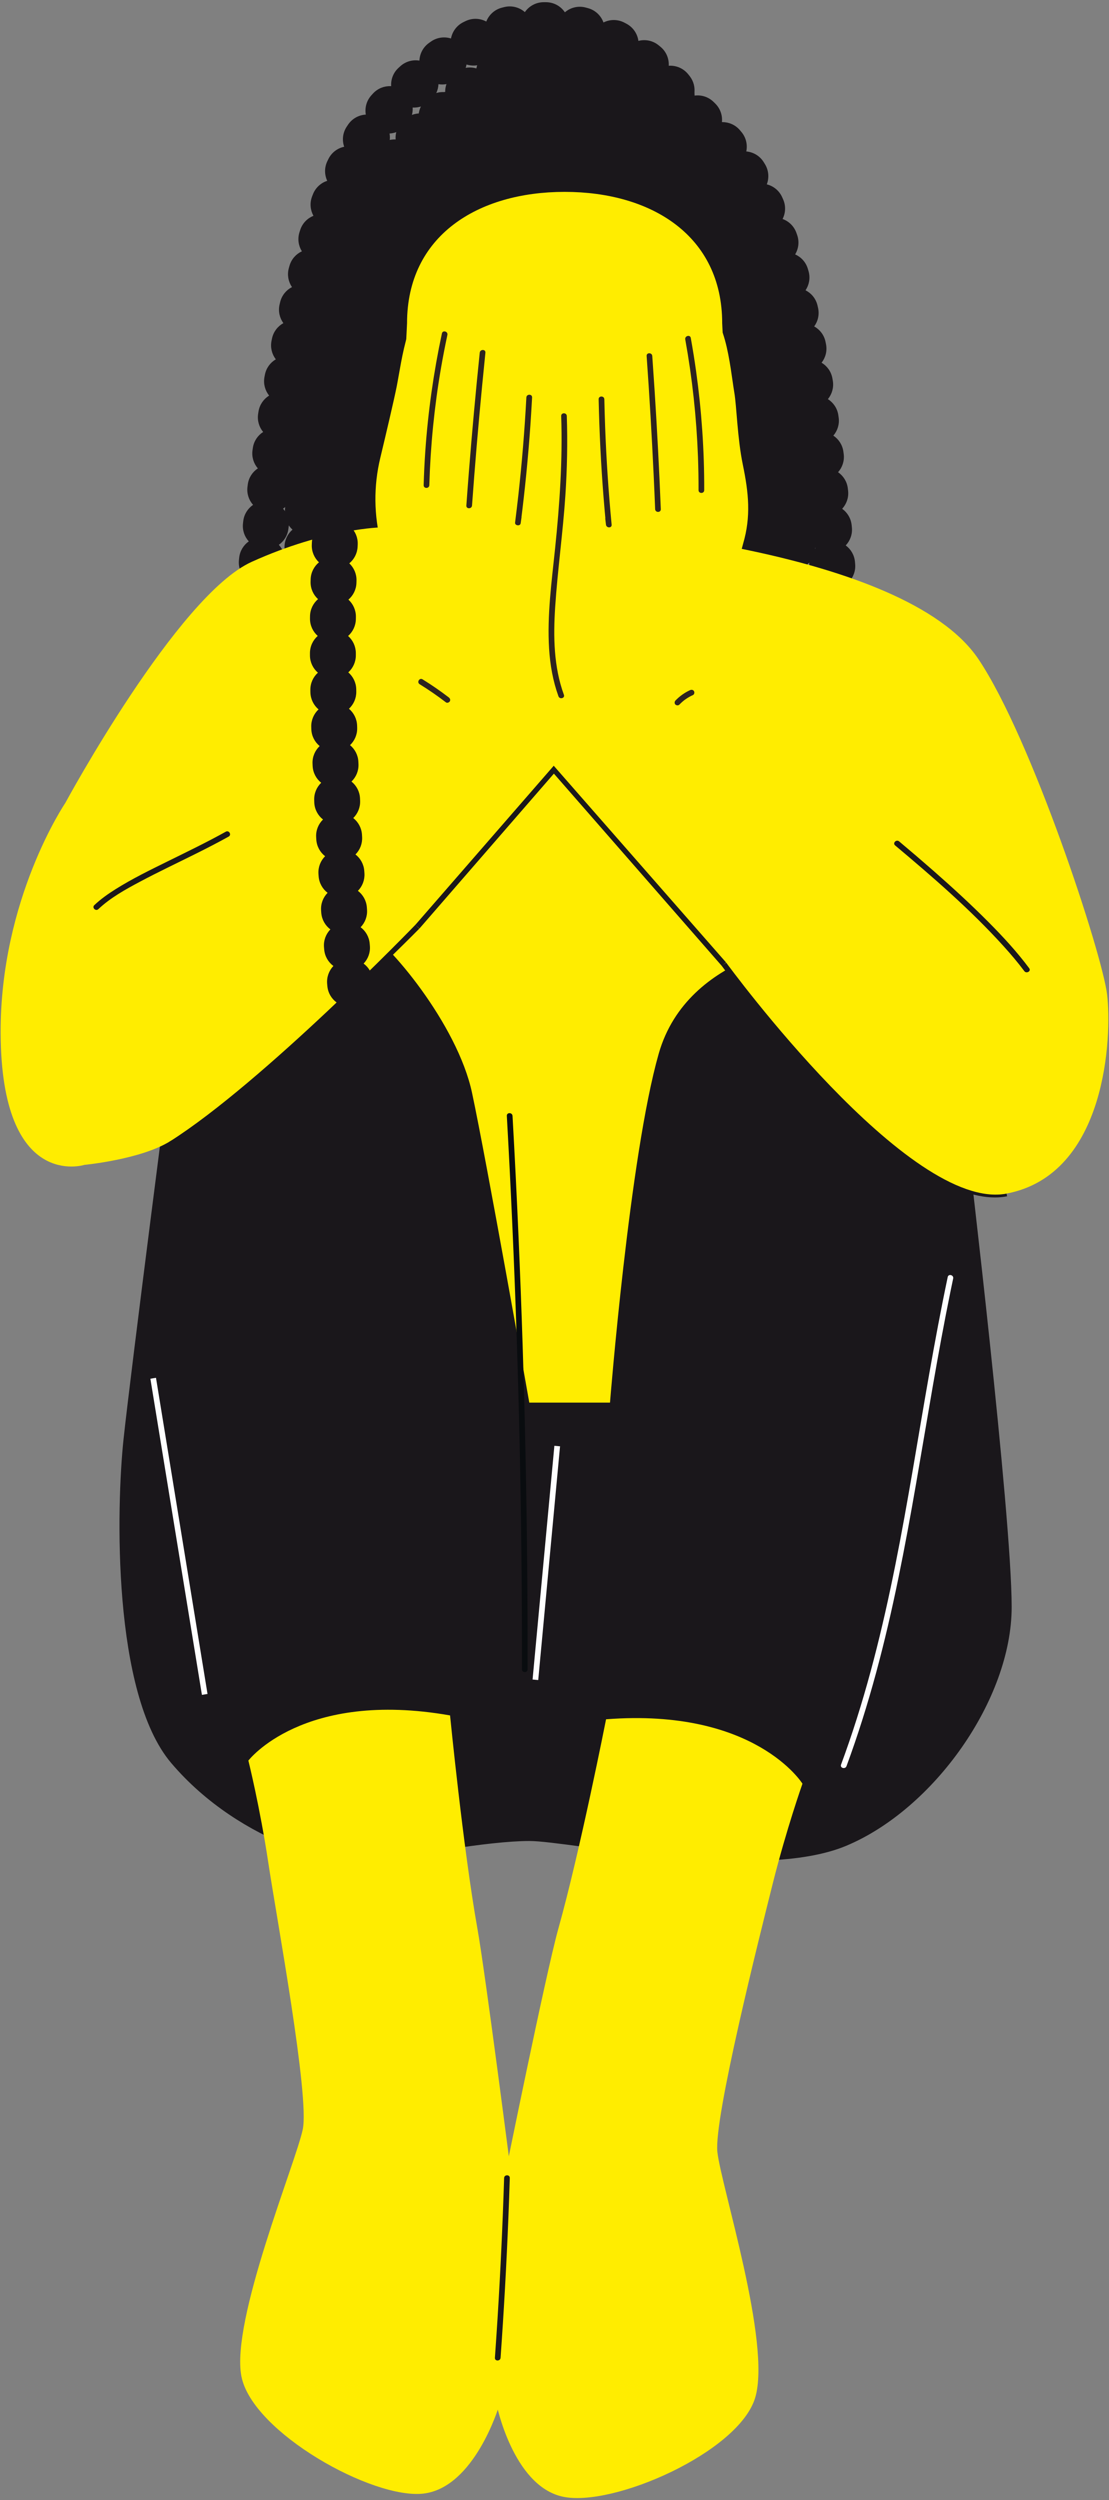 <svg xmlns="http://www.w3.org/2000/svg" xmlns:xlink="http://www.w3.org/1999/xlink" id="Livello_1" x="0px" y="0px" viewBox="0 0 348 784" style="enable-background:new 0 0 348 784;" xml:space="preserve"><rect x="0" y="0" width="348" height="784" fill="#808080" stroke="none"/> <style type="text/css"> .st0{fill:#1A171B;} .st1{fill:#FFED00;} .st2{fill:#090C0F;} .st3{fill:#FFFFFF;} .st4{fill:#FFED00;stroke:#1A171B;stroke-width:5;stroke-miterlimit:10;} .st5{fill:none;stroke:#1A171B;stroke-width:5;stroke-miterlimit:10;} .st6{fill:#2D2320;} </style> <g> <g> <g> <g> <polygon class="st0" points="113.33,69.39 91.24,153.26 110.84,281.94 237.56,243.85 245.81,153.91 230.17,47.23 193.16,17.62 "></polygon> <g> <g> <path class="st0" d="M242.66,334.29l0.07-0.7c0.22-2.14-0.53-4.16-1.89-5.62c1.62-1.16,2.75-2.99,2.96-5.14l0.07-0.7 c0.2-2.14-0.56-4.16-1.93-5.61c1.62-1.18,2.74-3.02,2.93-5.17l0.06-0.69c0.19-2.15-0.58-4.16-1.96-5.6 c1.61-1.19,2.72-3.04,2.89-5.19l0.06-0.68c0.18-2.15-0.61-4.16-2-5.59c1.6-1.2,2.7-3.06,2.86-5.21l0.05-0.69 c0.16-2.15-0.64-4.15-2.04-5.58c1.59-1.21,2.67-3.07,2.82-5.22l0.05-0.7c0.15-2.15-0.67-4.14-2.08-5.56 c1.58-1.22,2.65-3.1,2.78-5.25l0.04-0.69c0.13-2.15-0.7-4.14-2.13-5.55c1.58-1.24,2.63-3.12,2.74-5.28l0.04-0.68 c0.11-2.16-0.74-4.15-2.19-5.55c1.57-1.25,2.61-3.14,2.71-5.3l0.03-0.71c0.09-2.16-0.78-4.14-2.23-5.52 c1.56-1.26,2.58-3.17,2.65-5.33l0.02-0.7c0.07-2.16-0.82-4.12-2.28-5.49c1.54-1.28,2.54-3.19,2.59-5.35l0.02-0.7 c0.05-2.15-0.86-4.11-2.33-5.46c1.52-1.3,2.49-3.22,2.52-5.37l0.01-0.7c0.02-2.16-0.91-4.11-2.41-5.45 c1.51-1.32,2.47-3.26,2.47-5.42l0-0.69c0-2.16-0.96-4.1-2.48-5.42c1.49-1.34,2.42-3.29,2.39-5.45l-0.01-0.7 c-0.03-2.16-1.02-4.09-2.56-5.38c1.48-1.36,2.37-3.33,2.31-5.5l-0.02-0.69c-0.07-2.17-1.09-4.08-2.65-5.35 c1.45-1.39,2.32-3.37,2.21-5.54l-0.03-0.7c-0.11-2.17-1.16-4.06-2.75-5.3c1.43-1.42,2.26-3.43,2.11-5.59l-0.05-0.7 c-0.15-2.17-1.25-4.04-2.87-5.25c1.4-1.45,2.18-3.49,1.98-5.65l-0.07-0.7c-0.21-2.17-1.36-4.02-3.01-5.18 c1.36-1.49,2.09-3.55,1.83-5.71l-0.09-0.7c-0.27-2.17-1.48-3.99-3.17-5.11c1.32-1.54,1.99-3.63,1.64-5.79l-0.11-0.7 c-0.35-2.17-1.63-3.95-3.37-5.01c1.27-1.6,1.85-3.73,1.41-5.88l-0.14-0.69c-0.44-2.16-1.82-3.9-3.62-4.88 c1.19-1.67,1.67-3.83,1.12-5.97c-0.06-0.24-0.12-0.47-0.18-0.71c-0.57-2.16-2.06-3.82-3.93-4.69c1.1-1.76,1.42-3.98,0.71-6.1 c-0.08-0.24-0.16-0.47-0.24-0.7c-0.74-2.14-2.39-3.7-4.36-4.41c0.95-1.88,1.07-4.17,0.12-6.24c-0.11-0.23-0.21-0.46-0.32-0.68 c-0.98-2.1-2.85-3.5-4.95-3.96c0.72-2.05,0.51-4.4-0.78-6.36c-0.14-0.22-0.29-0.44-0.44-0.65c-1.36-1.99-3.54-3.09-5.78-3.14 c0.31-2.25-0.44-4.61-2.23-6.27c-0.18-0.17-0.36-0.34-0.54-0.5c-1.65-1.51-3.82-2.1-5.87-1.81c-0.04-2.08-0.98-4.13-2.75-5.52 c-0.2-0.15-0.39-0.3-0.58-0.45c-1.8-1.39-4.05-1.79-6.1-1.29c-0.25-2.11-1.43-4.09-3.39-5.29c-0.21-0.13-0.42-0.26-0.64-0.38 c-2-1.2-4.36-1.31-6.37-0.51c-0.56-2.12-2.09-3.95-4.28-4.83c-0.24-0.1-0.48-0.19-0.72-0.28c-2.27-0.87-4.72-0.51-6.6,0.75 c-1.06-2.05-3.08-3.55-5.54-3.84c-0.28-0.03-0.55-0.06-0.83-0.09c-2.57-0.25-4.95,0.88-6.41,2.79 c-1.77-1.69-4.36-2.44-6.89-1.73c-0.29,0.08-0.57,0.16-0.85,0.25c-2.59,0.79-4.41,2.92-4.93,5.4c-2.5-0.8-5.35-0.19-7.31,1.8 c-0.48,0.49-0.78,0.84-0.92,1.01l11.14,9.06c0,0-0.03,0.04-0.09,0.11c0.02-0.03,0.06-0.07,0.11-0.12 c1-1.02,1.64-2.26,1.91-3.57c1.35,0.43,2.84,0.47,4.3,0.03c0.16-0.05,0.32-0.1,0.48-0.14c1.57-0.44,2.87-1.36,3.78-2.56 c1.12,1.08,2.6,1.8,4.27,1.96c0.18,0.02,0.36,0.04,0.55,0.06c1.78,0.21,3.48-0.25,4.86-1.18c0.78,1.51,2.09,2.76,3.81,3.41 c0.19,0.07,0.37,0.14,0.56,0.22c1.78,0.71,3.68,0.66,5.33-0.01c0.46,1.74,1.58,3.31,3.25,4.32c0.18,0.11,0.36,0.22,0.55,0.33 c1.7,1.04,3.66,1.28,5.45,0.84c0.22,1.85,1.15,3.62,2.74,4.84c0.17,0.13,0.34,0.26,0.51,0.39c1.61,1.26,3.58,1.72,5.45,1.45 c0.04,1.9,0.82,3.78,2.33,5.16c0.16,0.14,0.32,0.29,0.47,0.44c1.34,1.24,3.03,1.88,4.72,1.91c-0.24,1.71,0.13,3.51,1.17,5.04 c0.11,0.16,0.22,0.33,0.33,0.5c1.07,1.62,2.68,2.66,4.44,3.05c-0.61,1.72-0.57,3.66,0.27,5.44c0.09,0.19,0.18,0.38,0.27,0.57 c0.84,1.83,2.35,3.14,4.1,3.77c-0.85,1.67-1.04,3.68-0.38,5.59c0.07,0.2,0.14,0.4,0.21,0.61c0.66,1.95,2.07,3.42,3.79,4.22 c-1.01,1.62-1.37,3.64-0.85,5.63c0.06,0.21,0.11,0.42,0.16,0.63c0.52,2.01,1.84,3.61,3.54,4.52c-1.12,1.57-1.61,3.58-1.2,5.62 l0.13,0.66c0.41,2.05,1.66,3.72,3.32,4.72c-1.21,1.52-1.8,3.53-1.47,5.59l0.11,0.67c0.33,2.08,1.51,3.8,3.14,4.88 c-1.27,1.48-1.94,3.47-1.68,5.56l0.08,0.67c0.25,2.1,1.39,3.87,2.99,5c-1.32,1.45-2.05,3.43-1.85,5.53l0.06,0.68 c0.2,2.1,1.28,3.91,2.85,5.08c-1.36,1.41-2.14,3.38-1.99,5.49l0.05,0.68c0.15,2.11,1.19,3.95,2.74,5.16 c-1.4,1.39-2.22,3.33-2.11,5.45l0.03,0.68c0.1,2.12,1.12,3.98,2.64,5.23c-1.42,1.36-2.29,3.3-2.22,5.42l0.02,0.69 c0.07,2.12,1.05,4,2.55,5.27c-1.45,1.34-2.34,3.26-2.31,5.39l0.01,0.68c0.03,2.13,0.98,4.03,2.47,5.32 c-1.47,1.32-2.39,3.23-2.39,5.35l0,0.69c0,2.13,0.93,4.04,2.41,5.36c-1.49,1.3-2.44,3.2-2.47,5.33l-0.01,0.68 c-0.03,2.13,0.88,4.06,2.33,5.39c-1.5,1.28-2.47,3.18-2.52,5.3l-0.02,0.68c-0.05,2.13,0.83,4.07,2.28,5.42 c-1.52,1.27-2.52,3.15-2.59,5.29l-0.02,0.68c-0.07,2.14,0.8,4.09,2.23,5.45c-1.54,1.25-2.55,3.13-2.65,5.26l-0.03,0.68 c-0.1,2.14,0.76,4.11,2.19,5.49c-1.55,1.24-2.59,3.11-2.7,5.25l-0.04,0.7c-0.11,2.13,0.72,4.09,2.13,5.48 c-1.56,1.22-2.61,3.08-2.74,5.22l-0.04,0.69c-0.13,2.13,0.69,4.1,2.09,5.5c-1.57,1.21-2.63,3.06-2.78,5.2l-0.05,0.68 c-0.15,2.14,0.65,4.12,2.04,5.53c-1.58,1.2-2.66,3.04-2.82,5.18l-0.05,0.69c-0.16,2.13,0.63,4.12,2,5.54 c-1.59,1.19-2.68,3.02-2.85,5.15l-0.06,0.7c-0.17,2.13,0.6,4.12,1.97,5.55c-1.6,1.18-2.7,3.01-2.89,5.14l-0.06,0.69 c-0.19,2.13,0.57,4.13,1.93,5.57c-1.6,1.17-2.72,2.99-2.92,5.12l-0.06,0.68c-0.21,2.13,0.54,4.14,1.9,5.59 c-1.61,1.16-2.74,2.98-2.96,5.11l-0.07,0.67c-0.22,2.13,0.52,4.14,1.86,5.61C228.62,339.57,242.44,336.43,242.66,334.29z"></path> <path class="st0" d="M248.72,326.04c1.51-1.29,2.48-3.2,2.51-5.34l0.01-0.69c0.03-2.15-0.88-4.09-2.35-5.43 c1.51-1.29,2.48-3.19,2.52-5.33l0.01-0.7c0.04-2.14-0.87-4.08-2.33-5.42c1.52-1.28,2.49-3.19,2.54-5.33l0.01-0.69 c0.04-2.14-0.86-4.09-2.32-5.43c1.52-1.28,2.5-3.19,2.55-5.33l0.02-0.68c0.05-2.14-0.84-4.09-2.3-5.44 c1.52-1.28,2.51-3.17,2.56-5.31l0.02-0.69c0.06-2.14-0.83-4.09-2.29-5.45c1.52-1.27,2.52-3.16,2.58-5.3l0.02-0.7 c0.06-2.14-0.82-4.09-2.27-5.44c1.53-1.27,2.53-3.16,2.6-5.3l0.02-0.69c0.07-2.15-0.81-4.11-2.26-5.47 c1.54-1.26,2.55-3.15,2.62-5.3l0.02-0.69c0.08-2.14-0.8-4.1-2.24-5.47c1.54-1.25,2.55-3.14,2.64-5.28l0.03-0.7 c0.08-2.14-0.78-4.1-2.21-5.47c1.54-1.25,2.56-3.14,2.65-5.28l0.03-0.68c0.09-2.14-0.76-4.1-2.19-5.48 c1.54-1.24,2.56-3.11,2.67-5.25l0.03-0.7c0.1-2.14-0.74-4.1-2.16-5.48c1.55-1.25,2.58-3.13,2.68-5.28l0.03-0.7 c0.09-2.16-0.78-4.14-2.23-5.52c1.55-1.27,2.56-3.18,2.63-5.34l0.02-0.68c0.06-2.17-0.85-4.15-2.33-5.51 c1.54-1.3,2.53-3.24,2.55-5.42l0.01-0.69c0.02-2.17-0.92-4.13-2.43-5.46c1.51-1.33,2.45-3.29,2.43-5.47l-0.01-0.7 c-0.03-2.17-1.02-4.11-2.56-5.4c1.48-1.37,2.37-3.35,2.3-5.52l-0.03-0.71c-0.08-2.18-1.13-4.09-2.71-5.35 c1.44-1.42,2.28-3.43,2.13-5.61l-0.05-0.7c-0.15-2.19-1.27-4.07-2.9-5.28c1.4-1.48,2.17-3.53,1.93-5.71l-0.08-0.7 c-0.24-2.19-1.44-4.03-3.13-5.17c1.34-1.54,2.02-3.64,1.68-5.82l-0.11-0.71c-0.35-2.18-1.65-3.98-3.41-5.03 c1.26-1.62,1.82-3.78,1.35-5.94l-0.16-0.71c-0.48-2.18-1.91-3.9-3.76-4.84c1.16-1.72,1.56-3.93,0.92-6.07 c-0.07-0.24-0.14-0.47-0.21-0.71c-0.66-2.16-2.25-3.78-4.19-4.56c1.01-1.84,1.22-4.11,0.35-6.2 c-0.09-0.23-0.19-0.45-0.28-0.68c-0.88-2.11-2.65-3.57-4.7-4.14c0.81-1.97,0.75-4.27-0.38-6.27 c-0.12-0.22-0.25-0.44-0.37-0.66c-1.15-2-3.12-3.24-5.25-3.54c0.55-2.08,0.15-4.39-1.27-6.22c-0.16-0.2-0.31-0.4-0.47-0.6 c-1.43-1.81-3.55-2.75-5.69-2.73c-0.02,0-0.04,0-0.06,0c0.22-2.15-0.52-4.37-2.2-5.97c-0.19-0.18-0.37-0.35-0.56-0.52 c-1.7-1.57-3.96-2.17-6.08-1.81c-0.1-2.14-1.16-4.21-3.05-5.53c-0.21-0.15-0.42-0.29-0.63-0.44c-1.89-1.3-4.18-1.57-6.21-0.93 c-0.38-2.08-1.68-3.98-3.7-5.05c-0.22-0.11-0.43-0.23-0.65-0.34c-2-1.05-4.27-1.06-6.19-0.23c-0.59-2-2.03-3.72-4.1-4.59 c-0.23-0.09-0.45-0.19-0.68-0.28c-2.13-0.88-4.43-0.66-6.29,0.39c-0.84-2.02-2.59-3.63-4.87-4.21 c-0.26-0.07-0.52-0.13-0.77-0.19c-2.54-0.6-5.08,0.22-6.79,1.96c-1.77-2.12-4.69-3.12-7.51-2.3 c-0.39,0.11-0.78,0.24-1.16,0.38c-3.53,1.31-5.42,5.1-4.43,8.66c-3.19,1.06-5.29,4.27-4.84,7.73c0.09,0.71,0.2,1.22,0.25,1.4 l13.98-3.28c0,0,0.01,0.05,0.03,0.14c0-0.02-0.01-0.06-0.02-0.11c-0.04-0.35-0.11-0.68-0.2-1.01 c0.07-0.02,0.14-0.05,0.21-0.07c0.05-0.02,0.1-0.03,0.15-0.05c1.23-0.36,2.3-1.01,3.14-1.87c0.96,1.15,2.29,2.02,3.86,2.39 c0.19,0.04,0.38,0.09,0.57,0.14c1.87,0.47,3.75,0.17,5.31-0.72c0.7,1.7,2.05,3.12,3.88,3.88c0.2,0.08,0.4,0.17,0.6,0.25 c1.88,0.79,3.91,0.72,5.65-0.03c0.53,1.8,1.76,3.4,3.56,4.34c0.19,0.1,0.38,0.2,0.57,0.3c1.76,0.94,3.74,1.06,5.51,0.51 c0.33,1.81,1.36,3.5,3,4.63c0.17,0.12,0.34,0.24,0.51,0.36c1.61,1.13,3.52,1.5,5.32,1.2c0.09,1.81,0.86,3.59,2.29,4.92 c0.15,0.14,0.3,0.28,0.45,0.42c1.42,1.34,3.24,2,5.05,1.97c-0.19,1.8,0.3,3.67,1.5,5.2c0.13,0.16,0.26,0.33,0.38,0.49 c1.2,1.55,2.9,2.47,4.7,2.72c-0.46,1.76-0.26,3.7,0.72,5.41c0.1,0.18,0.21,0.36,0.31,0.54c0.97,1.73,2.56,2.9,4.33,3.4 c-0.71,1.71-0.76,3.69,0.01,5.52c0.08,0.2,0.17,0.4,0.25,0.6c0.77,1.86,2.23,3.23,3.96,3.93c-0.91,1.64-1.17,3.64-0.58,5.58 c0.06,0.2,0.13,0.41,0.19,0.62c0.59,1.96,1.94,3.48,3.63,4.34c-1.06,1.58-1.5,3.57-1.05,5.57l0.14,0.65 c0.44,2.02,1.69,3.65,3.33,4.64c-1.18,1.52-1.75,3.5-1.43,5.55l0.1,0.66c0.32,2.06,1.48,3.77,3.08,4.85 c-1.27,1.46-1.95,3.42-1.72,5.5l0.07,0.67c0.22,2.08,1.32,3.86,2.88,5.01c-1.34,1.41-2.1,3.35-1.96,5.44l0.05,0.68 c0.14,2.1,1.17,3.93,2.7,5.14c-1.39,1.37-2.23,3.3-2.14,5.4l0.02,0.67c0.08,2.11,1.06,3.98,2.56,5.24 c-1.44,1.33-2.33,3.25-2.3,5.36l0.01,0.68c0.02,2.12,0.96,4.01,2.43,5.31c-1.47,1.3-2.41,3.19-2.43,5.31l-0.01,0.69 c-0.02,2.12,0.88,4.04,2.33,5.37c-1.5,1.27-2.48,3.15-2.54,5.27l-0.02,0.68c-0.06,2.13,0.8,4.06,2.23,5.42 c-1.53,1.25-2.53,3.12-2.62,5.24l-0.03,0.68c-0.1,2.13,0.75,4.09,2.16,5.47c-1.55,1.25-2.58,3.12-2.68,5.27l-0.03,0.68 c-0.1,2.15,0.75,4.12,2.18,5.51c-1.55,1.25-2.58,3.13-2.67,5.28l-0.03,0.7c-0.09,2.15,0.77,4.11,2.21,5.49 c-1.55,1.26-2.57,3.15-2.65,5.3l-0.03,0.68c-0.09,2.16,0.79,4.13,2.24,5.5c-1.55,1.26-2.56,3.16-2.64,5.31l-0.02,0.69 c-0.08,2.15,0.8,4.12,2.26,5.49c-1.54,1.27-2.55,3.17-2.62,5.32l-0.02,0.69c-0.07,2.15,0.81,4.11,2.27,5.48 c-1.54,1.27-2.54,3.18-2.6,5.33l-0.02,0.68c-0.06,2.15,0.83,4.11,2.29,5.47c-1.53,1.28-2.52,3.18-2.58,5.33l-0.02,0.69 c-0.06,2.15,0.84,4.11,2.3,5.46c-1.53,1.28-2.51,3.19-2.57,5.33l-0.02,0.7c-0.05,2.15,0.85,4.1,2.32,5.44 c-1.52,1.28-2.51,3.19-2.55,5.34l-0.01,0.69c-0.04,2.15,0.86,4.1,2.33,5.45c-1.52,1.29-2.5,3.2-2.54,5.35l-0.01,0.68 c-0.04,2.15,0.87,4.1,2.35,5.45c-1.52,1.29-2.49,3.2-2.52,5.35l-0.01,0.69C236.83,322.62,250.19,327.37,248.72,326.04z"></path> <path class="st0" d="M269.86,320.45c1.52-1.3,2.49-3.23,2.51-5.38l0.01-0.69c0.02-2.15-0.91-4.09-2.39-5.42 c1.51-1.31,2.47-3.23,2.48-5.39l0-0.69c0.01-2.15-0.93-4.09-2.42-5.41c1.5-1.31,2.45-3.24,2.45-5.39l0-0.7 c0-2.15-0.95-4.08-2.45-5.4c1.49-1.32,2.43-3.26,2.42-5.41l0-0.7c-0.01-2.15-0.97-4.08-2.48-5.38 c1.48-1.33,2.41-3.27,2.38-5.42l-0.01-0.7c-0.03-2.15-1-4.08-2.52-5.37c1.48-1.34,2.39-3.3,2.35-5.45l-0.01-0.69 c-0.04-2.16-1.03-4.07-2.56-5.36c1.47-1.35,2.37-3.31,2.31-5.46l-0.02-0.7c-0.06-2.16-1.06-4.07-2.6-5.34 c1.46-1.36,2.35-3.33,2.28-5.49l-0.02-0.7c-0.07-2.16-1.09-4.06-2.64-5.32c1.45-1.38,2.32-3.35,2.23-5.5l-0.03-0.7 c-0.09-2.15-1.12-4.05-2.68-5.3c1.44-1.39,2.29-3.37,2.18-5.52l-0.04-0.7c-0.11-2.15-1.16-4.03-2.72-5.27 c1.42-1.4,2.25-3.39,2.12-5.54l-0.04-0.69c-0.13-2.16-1.2-4.03-2.79-5.26c1.41-1.42,2.23-3.42,2.07-5.57l-0.05-0.69 c-0.15-2.16-1.24-4.02-2.84-5.23c1.4-1.43,2.19-3.44,2.01-5.59l-0.06-0.7c-0.18-2.15-1.29-4.01-2.91-5.19 c1.38-1.45,2.15-3.47,1.94-5.63l-0.07-0.7c-0.21-2.15-1.35-3.99-2.98-5.16c1.36-1.48,2.1-3.51,1.86-5.66l-0.08-0.69 c-0.24-2.16-1.41-3.98-3.07-5.12c1.34-1.5,2.05-3.55,1.77-5.7l-0.09-0.7c-0.28-2.15-1.48-3.96-3.16-5.07 c1.31-1.53,1.98-3.59,1.66-5.74l-0.1-0.7c-0.32-2.15-1.57-3.93-3.27-5.01c1.28-1.56,1.91-3.64,1.54-5.79l-0.12-0.69 c-0.37-2.15-1.66-3.9-3.4-4.94c1.25-1.6,1.82-3.71,1.38-5.85l-0.14-0.68c-0.43-2.14-1.78-3.87-3.56-4.85 c1.2-1.64,1.7-3.77,1.19-5.91l-0.16-0.69c-0.51-2.14-1.93-3.82-3.75-4.73c1.14-1.69,1.56-3.86,0.95-5.98l-0.2-0.68 c-0.61-2.13-2.12-3.76-4-4.59c1.06-1.77,1.36-3.97,0.63-6.07l-0.24-0.68c-0.75-2.11-2.38-3.65-4.34-4.36 c0.95-1.86,1.08-4.12,0.16-6.18c-0.1-0.22-0.2-0.45-0.3-0.67c-0.94-2.08-2.76-3.5-4.81-4.01c0.77-2,0.63-4.32-0.56-6.3 c-0.13-0.22-0.26-0.43-0.4-0.65c-1.24-2-3.3-3.18-5.48-3.37c0.44-2.09-0.05-4.36-1.54-6.12l-0.46-0.55 c-1.43-1.68-3.47-2.54-5.52-2.53c-0.04,0-0.08,0-0.12,0c0.21-2.09-0.5-4.24-2.11-5.83c-0.18-0.18-0.36-0.35-0.53-0.52 c-1.64-1.59-3.84-2.24-5.94-1.96c-0.02-2.13-0.98-4.24-2.81-5.64c-0.2-0.15-0.4-0.3-0.59-0.45c-1.86-1.4-4.18-1.77-6.26-1.19 c-0.33-2.16-1.63-4.14-3.7-5.25c-0.22-0.12-0.45-0.24-0.67-0.36c-2.11-1.11-4.52-1.06-6.51-0.09 c-0.74-2.1-2.44-3.83-4.74-4.51c-0.26-0.08-0.52-0.15-0.78-0.22c-2.35-0.65-4.74-0.06-6.49,1.37 c-1.23-1.91-3.34-3.22-5.78-3.31c-0.27-0.01-0.53-0.02-0.8-0.02c-2.45-0.06-4.64,1.13-5.98,2.97 c-1.67-1.54-4.04-2.26-6.43-1.73c-0.26,0.06-0.52,0.12-0.78,0.18c-2.36,0.56-4.16,2.23-5,4.32c-1.97-1.07-4.41-1.21-6.58-0.16 c-0.23,0.11-0.46,0.23-0.69,0.34c-2.13,1.06-3.51,3.05-3.88,5.23c-2.11-0.63-4.48-0.28-6.38,1.14 c-0.21,0.16-0.42,0.32-0.62,0.47c-1.88,1.45-2.84,3.64-2.79,5.84c-2.23-0.23-4.54,0.58-6.13,2.4 c-0.42,0.48-0.64,0.75-0.64,0.75c-2.48,3.08-2.01,7.61,1.06,10.1c3.07,2.49,7.57,2.04,10.07-1.02 c0.04-0.04,0.13-0.16,0.28-0.33c1.24-1.41,1.83-3.17,1.79-4.91c1.77,0.18,3.61-0.28,5.13-1.46c0.16-0.12,0.32-0.24,0.48-0.37 c1.53-1.15,2.47-2.79,2.76-4.54c1.69,0.51,3.56,0.4,5.26-0.45c0.18-0.09,0.36-0.18,0.55-0.27c1.68-0.81,2.9-2.2,3.54-3.8 c1.51,0.83,3.31,1.12,5.12,0.68c0.19-0.04,0.37-0.09,0.56-0.13c1.79-0.4,3.27-1.43,4.26-2.8c1.24,1.15,2.89,1.86,4.71,1.9 c0.19,0,0.39,0.01,0.58,0.02c1.83,0.07,3.52-0.55,4.83-1.63c0.92,1.44,2.35,2.55,4.12,3.05c0.18,0.05,0.37,0.1,0.55,0.16 c1.8,0.53,3.65,0.33,5.21-0.44c0.58,1.66,1.76,3.11,3.44,3.99c0.18,0.1,0.36,0.19,0.55,0.29c1.7,0.91,3.61,1.07,5.33,0.59 c0.27,1.79,1.21,3.48,2.77,4.65c0.17,0.13,0.34,0.26,0.51,0.39c1.57,1.21,3.49,1.66,5.32,1.42c0.01,1.86,0.74,3.7,2.18,5.1 c0.15,0.15,0.3,0.3,0.46,0.45c1.44,1.42,3.32,2.1,5.21,2.06c-0.19,1.87,0.36,3.82,1.67,5.36l0.43,0.51 c1.27,1.51,3.04,2.36,4.86,2.52c-0.37,1.75-0.09,3.63,0.92,5.27c0.11,0.18,0.22,0.35,0.33,0.53c1.02,1.69,2.63,2.81,4.41,3.25 c-0.66,1.73-0.66,3.71,0.16,5.53c0.09,0.2,0.18,0.39,0.27,0.59c0.83,1.86,2.35,3.2,4.13,3.84c-0.86,1.69-1.05,3.72-0.37,5.66 l0.22,0.62c0.68,1.95,2.12,3.43,3.88,4.2c-0.99,1.65-1.32,3.69-0.75,5.69l0.18,0.65c0.57,2.01,1.95,3.58,3.68,4.45 c-1.09,1.61-1.52,3.65-1.03,5.69l0.16,0.66c0.49,2.04,1.8,3.68,3.51,4.62c-1.15,1.57-1.67,3.61-1.25,5.67l0.14,0.67 c0.42,2.07,1.68,3.75,3.36,4.75c-1.21,1.54-1.78,3.57-1.42,5.65l0.12,0.67c0.36,2.09,1.58,3.81,3.24,4.86 c-1.25,1.52-1.88,3.54-1.56,5.64l0.1,0.67c0.31,2.1,1.5,3.85,3.14,4.94c-1.29,1.49-1.95,3.5-1.68,5.61l0.09,0.67 c0.27,2.11,1.43,3.89,3.05,5c-1.31,1.47-2.02,3.47-1.78,5.58l0.08,0.69c0.23,2.11,1.37,3.91,2.97,5.06 c-1.34,1.45-2.08,3.45-1.87,5.57l0.06,0.68c0.2,2.12,1.31,3.94,2.9,5.11c-1.36,1.43-2.13,3.42-1.95,5.54l0.06,0.68 c0.17,2.13,1.26,3.96,2.84,5.15c-1.38,1.42-2.17,3.39-2.02,5.52l0.05,0.69c0.15,2.13,1.21,3.97,2.78,5.18 c-1.4,1.4-2.21,3.37-2.08,5.5l0.04,0.69c0.13,2.13,1.17,3.98,2.72,5.2c-1.41,1.39-2.24,3.35-2.13,5.48l0.03,0.68 c0.11,2.13,1.13,4,2.68,5.24c-1.42,1.38-2.27,3.33-2.18,5.46l0.03,0.68c0.09,2.14,1.1,4.02,2.64,5.28 c-1.44,1.37-2.31,3.32-2.23,5.45l0.02,0.68c0.07,2.14,1.07,4.03,2.6,5.3c-1.45,1.35-2.34,3.3-2.28,5.44l0.02,0.68 c0.05,2.14,1.04,4.04,2.56,5.31c-1.46,1.34-2.35,3.28-2.31,5.42l0.01,0.69c0.04,2.14,1.01,4.04,2.52,5.33 c-1.47,1.33-2.38,3.27-2.35,5.41l0,0l0.01,0.68c0.02,2.14,0.98,4.05,2.48,5.35c-1.47,1.33-2.4,3.25-2.38,5.39l0,0.68 c0.01,2.14,0.96,4.06,2.45,5.37c-1.48,1.32-2.42,3.24-2.42,5.38l0,0.68c0,2.14,0.93,4.06,2.42,5.38 c-1.49,1.31-2.44,3.22-2.45,5.36l0,0.69c-0.01,2.14,0.91,4.07,2.39,5.39c-1.5,1.3-2.46,3.21-2.48,5.36l-0.01,0.69 c-0.02,2.14,0.89,4.07,2.36,5.4C258.86,321.61,271.34,321.79,269.86,320.45z"></path> </g> <g> <path class="st0" d="M122.58,330.09l-0.05-0.68c-0.16-2.15,0.65-4.14,2.05-5.57c-1.59-1.21-2.67-3.07-2.82-5.22l-0.05-0.68 c-0.15-2.15,0.66-4.14,2.07-5.56c-1.59-1.21-2.66-3.08-2.8-5.23l-0.05-0.68c-0.14-2.15,0.67-4.14,2.08-5.55 c-1.58-1.22-2.65-3.09-2.78-5.24l-0.04-0.68c-0.14-2.15,0.69-4.14,2.1-5.55c-1.57-1.22-2.63-3.09-2.77-5.24l-0.04-0.7 c-0.13-2.15,0.7-4.13,2.12-5.53c-1.57-1.23-2.63-3.1-2.75-5.25l-0.04-0.69c-0.12-2.15,0.72-4.13,2.14-5.53 c-1.57-1.23-2.61-3.11-2.73-5.26l-0.04-0.7c-0.11-2.15,0.73-4.13,2.16-5.52c-1.57-1.24-2.61-3.13-2.71-5.28l-0.03-0.68 c-0.1-2.15,0.75-4.13,2.19-5.52c-1.56-1.25-2.59-3.14-2.68-5.3l-0.03-0.68c-0.1-2.16,0.77-4.13,2.22-5.51 c-1.55-1.26-2.58-3.15-2.66-5.3l-0.03-0.7c-0.08-2.15,0.79-4.11,2.24-5.49c-1.54-1.27-2.55-3.17-2.62-5.32l-0.02-0.69 c-0.07-2.15,0.82-4.11,2.28-5.48c-1.54-1.27-2.54-3.18-2.6-5.33l-0.02-0.7c-0.06-2.15,0.84-4.11,2.31-5.47 c-1.53-1.29-2.52-3.21-2.56-5.37l-0.01-0.68c-0.04-2.16,0.87-4.11,2.35-5.46c-1.52-1.3-2.49-3.21-2.52-5.37l-0.01-0.71 c-0.02-2.16,0.91-4.11,2.4-5.44c-1.51-1.31-2.47-3.25-2.48-5.41l0-0.69c0-2.16,0.95-4.1,2.45-5.42 c-1.49-1.33-2.43-3.27-2.41-5.43l0.01-0.7c0.02-2.16,1-4.09,2.52-5.39c-1.48-1.35-2.39-3.32-2.34-5.48l0.02-0.69 c0.05-2.17,1.06-4.09,2.61-5.37c-1.46-1.38-2.34-3.36-2.25-5.53l0.03-0.7c0.1-2.17,1.15-4.07,2.73-5.32 c-1.44-1.42-2.28-3.43-2.13-5.61l0.05-0.69c0.15-2.18,1.26-4.07,2.89-5.27c-1.4-1.47-2.18-3.52-1.96-5.7l0.07-0.72 c0.23-2.2,1.43-4.06,3.13-5.2c-1.35-1.55-2.03-3.67-1.68-5.86c0.04-0.24,0.08-0.49,0.12-0.73c0.38-2.24,1.75-4.07,3.6-5.09 c-1.27-1.74-1.75-4.03-1.09-6.26c0.07-0.25,0.15-0.5,0.22-0.74c0.69-2.27,2.41-3.95,4.49-4.68c-0.92-1.86-1.04-4.09-0.12-6.13 l0.29-0.64c0.9-1.99,2.58-3.37,4.52-3.94c-0.81-1.86-0.83-4.05,0.13-6.02l0.31-0.63c0.96-1.97,2.71-3.3,4.68-3.8 c-0.74-1.9-0.67-4.11,0.38-6.04l0.34-0.62c1.06-1.94,2.89-3.2,4.91-3.61c-0.65-1.96-0.45-4.19,0.73-6.07l0.38-0.61 c1.21-1.91,3.17-3.06,5.25-3.3c-0.5-2.06-0.08-4.32,1.33-6.11c0.16-0.2,0.31-0.4,0.47-0.59c1.48-1.85,3.67-2.78,5.88-2.7 c-0.18-2.26,0.71-4.58,2.6-6.13c0.22-0.18,0.44-0.36,0.66-0.53c2.18-1.71,5.03-1.96,7.39-0.9c0.98-2.74,3.59-4.72,6.67-4.76 l0.17,0c0.35,0,0.7,0.01,1.05,0.03c3.38,0.21,6.07,2.72,6.63,5.91c2.94-0.64,6.08,0.62,7.7,3.35c0.36,0.6,0.57,1.04,0.65,1.2 l-12.98,6.16c0,0,0.02,0.04,0.06,0.11c-0.02-0.03-0.04-0.07-0.07-0.13c-0.46-0.77-0.75-1.59-0.9-2.42 c-0.63,0.14-1.29,0.19-1.97,0.15c-0.08,0-0.17,0-0.26,0c-1.05,0-2.05-0.23-2.95-0.63c-0.44,1.23-1.22,2.36-2.33,3.22 c-0.14,0.11-0.28,0.22-0.42,0.33c-1.41,1.16-3.14,1.69-4.83,1.63c0.14,1.76-0.36,3.57-1.54,5.06 c-0.13,0.16-0.26,0.33-0.39,0.49c-1.23,1.57-2.99,2.49-4.83,2.71c0.44,1.82,0.17,3.81-0.91,5.52l-0.36,0.56 c-1.09,1.74-2.81,2.85-4.68,3.23c0.6,1.82,0.48,3.88-0.51,5.69l-0.32,0.6c-0.99,1.83-2.67,3.06-4.54,3.53 c0.71,1.81,0.68,3.89-0.24,5.77l-0.3,0.62c-0.92,1.88-2.56,3.19-4.43,3.73c0.78,1.79,0.83,3.89-0.04,5.81l-0.28,0.62 c-0.84,1.87-2.38,3.21-4.17,3.84c0.79,1.59,1,3.47,0.44,5.29c-0.06,0.19-0.12,0.39-0.17,0.58c-0.55,1.89-1.81,3.37-3.4,4.26 c1.1,1.51,1.62,3.44,1.29,5.43c-0.04,0.21-0.07,0.42-0.1,0.64c-0.33,2.04-1.49,3.75-3.08,4.82c1.27,1.45,1.95,3.41,1.73,5.48 l-0.07,0.66c-0.21,2.09-1.3,3.88-2.87,5.04c1.35,1.41,2.12,3.36,1.98,5.46l-0.05,0.69c-0.14,2.11-1.18,3.94-2.72,5.15 c1.4,1.38,2.23,3.32,2.14,5.44l-0.03,0.68c-0.09,2.12-1.09,3.99-2.61,5.24c1.43,1.35,2.31,3.28,2.25,5.4l-0.02,0.69 c-0.05,2.13-1.02,4.01-2.52,5.29c1.46,1.33,2.36,3.25,2.34,5.38l-0.01,0.68c-0.02,2.13-0.97,4.04-2.45,5.34 c1.48,1.31,2.41,3.23,2.41,5.36l0,0.69c0,2.14-0.93,4.05-2.4,5.37c1.5,1.3,2.45,3.21,2.47,5.35l0.01,0.67 c0.03,2.14-0.88,4.08-2.36,5.42c1.51,1.29,2.48,3.19,2.52,5.32l0.01,0.7c0.04,2.13-0.86,4.07-2.31,5.41 c1.52,1.28,2.51,3.17,2.56,5.31l0.02,0.68c0.06,2.14-0.83,4.09-2.28,5.44c1.53,1.27,2.53,3.16,2.6,5.3l0.02,0.69 c0.07,2.13-0.8,4.08-2.24,5.44c1.53,1.26,2.54,3.14,2.62,5.28l0.03,0.68c0.08,2.14-0.78,4.11-2.22,5.48 c1.54,1.25,2.57,3.13,2.66,5.27l0.03,0.7c0.09,2.14-0.76,4.1-2.19,5.47c1.55,1.24,2.58,3.12,2.68,5.25l0.03,0.7 c0.1,2.14-0.74,4.1-2.17,5.49c1.56,1.24,2.59,3.11,2.71,5.25l0.04,0.68c0.11,2.14-0.72,4.12-2.14,5.51 c1.56,1.23,2.61,3.1,2.73,5.24l0.04,0.69c0.12,2.14-0.71,4.11-2.12,5.51c1.57,1.23,2.62,3.09,2.75,5.23l0.04,0.68 c0.13,2.14-0.69,4.12-2.1,5.53c1.57,1.22,2.63,3.08,2.76,5.22l0.04,0.7c0.13,2.14-0.68,4.12-2.09,5.52 c1.57,1.21,2.64,3.07,2.78,5.21l0.05,0.7c0.14,2.14-0.67,4.12-2.07,5.53c1.58,1.21,2.65,3.06,2.8,5.2l0.05,0.7 c0.15,2.14-0.66,4.12-2.05,5.53c1.58,1.2,2.66,3.06,2.82,5.19l0.05,0.7C137.06,331.2,122.74,332.24,122.58,330.09z"></path> <path class="st0" d="M111.61,328.25l-0.08-0.7c-0.23-2.14,0.5-4.17,1.85-5.64c-1.63-1.15-2.77-2.98-2.99-5.12l-0.07-0.7 c-0.22-2.14,0.53-4.16,1.89-5.62c-1.62-1.17-2.76-3-2.96-5.15l-0.07-0.69c-0.21-2.15,0.55-4.16,1.92-5.62 c-1.62-1.18-2.74-3.02-2.93-5.17l-0.06-0.68c-0.19-2.15,0.58-4.16,1.96-5.61c-1.61-1.19-2.72-3.04-2.89-5.19l-0.06-0.69 c-0.18-2.15,0.61-4.15,2-5.59c-1.6-1.2-2.69-3.05-2.86-5.2l-0.05-0.7c-0.16-2.15,0.64-4.15,2.04-5.57 c-1.59-1.21-2.67-3.08-2.82-5.23l-0.05-0.69c-0.14-2.15,0.67-4.15,2.09-5.56c-1.58-1.23-2.65-3.11-2.77-5.27l-0.04-0.68 c-0.13-2.16,0.71-4.16,2.15-5.56c-1.58-1.24-2.63-3.12-2.74-5.28l-0.04-0.71c-0.11-2.16,0.75-4.14,2.19-5.53 c-1.56-1.25-2.6-3.15-2.69-5.31l-0.03-0.7c-0.09-2.16,0.79-4.13,2.24-5.5c-1.55-1.27-2.56-3.18-2.62-5.33l-0.02-0.7 c-0.06-2.15,0.83-4.11,2.29-5.47c-1.53-1.29-2.51-3.2-2.56-5.35l-0.01-0.7c-0.04-2.16,0.88-4.12,2.37-5.46 c-1.52-1.31-2.49-3.24-2.5-5.4l0-0.69c-0.01-2.16,0.93-4.11,2.44-5.44c-1.5-1.33-2.44-3.27-2.43-5.44l0.01-0.7 c0.02-2.16,0.99-4.09,2.52-5.4c-1.49-1.35-2.4-3.32-2.34-5.48l0.02-0.69c0.05-2.17,1.06-4.09,2.61-5.37 c-1.46-1.38-2.34-3.36-2.25-5.52l0.03-0.7c0.09-2.17,1.14-4.07,2.71-5.32c-1.44-1.41-2.28-3.41-2.14-5.58l0.04-0.7 c0.14-2.17,1.23-4.05,2.83-5.27c-1.41-1.44-2.21-3.47-2.02-5.64l0.06-0.7c0.19-2.17,1.33-4.03,2.97-5.2 c-1.37-1.48-2.12-3.53-1.87-5.7l0.08-0.7c0.25-2.17,1.45-4,3.14-5.13c-1.33-1.53-2.01-3.62-1.68-5.78l0.11-0.7 c0.33-2.17,1.6-3.96,3.33-5.03c-1.28-1.59-1.87-3.71-1.45-5.87l0.14-0.7c0.43-2.17,1.79-3.91,3.58-4.9 c-1.2-1.66-1.69-3.82-1.16-5.97c0.06-0.24,0.12-0.47,0.18-0.71c0.55-2.16,2.03-3.84,3.9-4.72c-1.11-1.75-1.45-3.97-0.75-6.09 c0.08-0.24,0.16-0.47,0.24-0.71c0.72-2.14,2.36-3.72,4.33-4.44c-0.97-1.88-1.1-4.16-0.16-6.24c0.1-0.23,0.21-0.46,0.31-0.69 c0.97-2.11,2.83-3.52,4.93-4c-0.74-2.05-0.54-4.4,0.74-6.36c0.14-0.22,0.29-0.44,0.43-0.65c1.34-2,3.52-3.11,5.75-3.18 c-0.33-2.25,0.41-4.61,2.19-6.28c0.18-0.17,0.36-0.34,0.54-0.5c1.64-1.52,3.8-2.13,5.86-1.85c0.03-2.08,0.96-4.14,2.72-5.54 c0.19-0.15,0.39-0.31,0.58-0.46c1.79-1.4,4.04-1.82,6.09-1.33c0.24-2.12,1.41-4.1,3.36-5.31c0.21-0.13,0.42-0.26,0.63-0.39 c1.99-1.22,4.35-1.34,6.36-0.55c0.55-2.12,2.06-3.97,4.25-4.86c0.24-0.1,0.48-0.19,0.72-0.29c2.27-0.89,4.72-0.55,6.6,0.71 c1.04-2.06,3.06-3.57,5.52-3.88c0.28-0.03,0.55-0.07,0.83-0.09c2.56-0.27,4.95,0.85,6.43,2.74c1.76-1.7,4.34-2.47,6.88-1.78 c0.29,0.08,0.57,0.16,0.85,0.24c2.6,0.78,4.43,2.89,4.96,5.36c2.49-0.82,5.35-0.23,7.33,1.75c0.48,0.48,0.79,0.84,0.93,1.01 l-11.08,9.14c0,0,0.03,0.04,0.09,0.11c-0.02-0.03-0.06-0.07-0.11-0.12c-1.01-1.01-1.65-2.25-1.93-3.55 c-1.35,0.44-2.84,0.49-4.3,0.06c-0.16-0.05-0.32-0.09-0.48-0.14c-1.57-0.42-2.88-1.34-3.8-2.53 c-1.11,1.08-2.59,1.81-4.25,1.99c-0.18,0.02-0.36,0.04-0.55,0.06c-1.78,0.22-3.49-0.23-4.87-1.15 c-0.77,1.52-2.08,2.77-3.78,3.44c-0.19,0.07-0.37,0.15-0.56,0.22c-1.78,0.72-3.68,0.68-5.33,0.03 c-0.45,1.75-1.55,3.32-3.22,4.34c-0.18,0.11-0.36,0.22-0.54,0.33c-1.69,1.05-3.65,1.31-5.45,0.88 c-0.21,1.85-1.13,3.62-2.71,4.86c-0.17,0.13-0.34,0.26-0.51,0.4c-1.6,1.27-3.57,1.75-5.44,1.49c-0.02,1.9-0.8,3.79-2.3,5.18 c-0.16,0.15-0.31,0.29-0.47,0.44c-1.33,1.25-3.02,1.9-4.71,1.95c0.25,1.71-0.1,3.51-1.14,5.05c-0.11,0.16-0.22,0.33-0.33,0.5 c-1.06,1.63-2.67,2.68-4.42,3.08c0.62,1.71,0.59,3.66-0.23,5.44c-0.09,0.19-0.17,0.38-0.26,0.57 c-0.83,1.83-2.33,3.15-4.08,3.79c0.86,1.67,1.07,3.67,0.42,5.59c-0.07,0.2-0.14,0.4-0.2,0.61c-0.64,1.95-2.04,3.44-3.77,4.25 c1.02,1.61,1.4,3.63,0.89,5.62c-0.05,0.21-0.11,0.42-0.16,0.63c-0.5,2.02-1.82,3.62-3.5,4.55c1.13,1.56,1.64,3.57,1.24,5.61 l-0.13,0.66c-0.4,2.05-1.63,3.73-3.28,4.74c1.22,1.51,1.82,3.51,1.5,5.58l-0.1,0.67c-0.31,2.08-1.49,3.81-3.1,4.9 c1.28,1.47,1.96,3.46,1.72,5.55l-0.08,0.67c-0.24,2.1-1.36,3.88-2.95,5.02c1.33,1.44,2.07,3.41,1.89,5.52l-0.06,0.68 c-0.18,2.11-1.26,3.92-2.82,5.1c1.37,1.4,2.17,3.36,2.03,5.48l-0.04,0.68c-0.13,2.11-1.17,3.96-2.71,5.18 c1.4,1.38,2.24,3.32,2.15,5.44l-0.03,0.68c-0.09,2.12-1.09,3.99-2.61,5.25c1.43,1.35,2.31,3.28,2.26,5.4l-0.02,0.69 c-0.05,2.12-1.02,4.01-2.52,5.29c1.46,1.33,2.37,3.25,2.35,5.38l-0.01,0.68c-0.02,2.13-0.96,4.03-2.44,5.34 c1.48,1.31,2.41,3.21,2.43,5.34l0,0.69c0.01,2.13-0.9,4.05-2.37,5.38c1.5,1.29,2.46,3.19,2.5,5.32l0.01,0.68 c0.04,2.13-0.85,4.06-2.3,5.41c1.51,1.27,2.49,3.16,2.56,5.29l0.02,0.68c0.07,2.13-0.81,4.08-2.24,5.44 c1.53,1.26,2.54,3.14,2.62,5.27l0.03,0.68c0.09,2.14-0.77,4.09-2.2,5.47c1.55,1.24,2.58,3.11,2.68,5.25l0.03,0.68 c0.11,2.14-0.73,4.12-2.15,5.51c1.56,1.23,2.61,3.09,2.74,5.23l0.04,0.7c0.12,2.13-0.69,4.1-2.09,5.49 c1.57,1.21,2.63,3.07,2.77,5.2l0.05,0.69c0.14,2.13-0.66,4.11-2.05,5.52c1.58,1.2,2.65,3.05,2.81,5.18l0.05,0.68 c0.16,2.13-0.62,4.12-2.01,5.55c1.59,1.19,2.68,3.03,2.85,5.16l0.06,0.69c0.18,2.13-0.6,4.12-1.97,5.55 c1.59,1.18,2.7,3.01,2.89,5.13l0.06,0.7c0.19,2.13-0.57,4.12-1.93,5.56c1.6,1.17,2.72,2.99,2.92,5.12l0.07,0.69 c0.21,2.13-0.54,4.13-1.89,5.58c1.61,1.16,2.74,2.97,2.96,5.1l0.07,0.67c0.22,2.13-0.51,4.14-1.86,5.61 c1.62,1.15,2.76,2.96,2.99,5.09l0.07,0.67c0.24,2.13-0.49,4.15-1.82,5.62C125.69,333.43,111.85,330.39,111.61,328.25z"></path> <path class="st0" d="M89.11,321.18l0.01-0.69c0.04-2.14,1.01-4.05,2.53-5.34c-1.47-1.34-2.37-3.28-2.34-5.42l0.01-0.69 c0.03-2.15,1-4.06,2.52-5.35c-1.47-1.33-2.38-3.27-2.35-5.41l0.01-0.7c0.03-2.14,0.99-4.05,2.5-5.35 c-1.47-1.33-2.39-3.27-2.37-5.41l0.01-0.69c0.02-2.14,0.98-4.06,2.49-5.36c-1.48-1.33-2.4-3.26-2.38-5.41l0.01-0.68 c0.02-2.14,0.97-4.06,2.47-5.37c-1.48-1.32-2.41-3.25-2.4-5.39l0-0.69c0.01-2.14,0.96-4.07,2.46-5.37 c-1.48-1.32-2.42-3.24-2.41-5.38l0-0.7c0.01-2.14,0.95-4.06,2.44-5.37c-1.49-1.31-2.43-3.23-2.43-5.37l0-0.69 c0-2.15,0.94-4.08,2.43-5.4c-1.5-1.31-2.45-3.23-2.46-5.38l0-0.69c-0.01-2.14,0.92-4.07,2.41-5.4 c-1.5-1.3-2.45-3.22-2.47-5.36l-0.01-0.7c-0.02-2.14,0.91-4.07,2.38-5.4c-1.5-1.3-2.46-3.21-2.49-5.36l-0.01-0.68 c-0.03-2.14,0.89-4.07,2.36-5.41c-1.5-1.29-2.47-3.19-2.5-5.33l-0.01-0.7c-0.03-2.14,0.87-4.07,2.34-5.41 c-1.51-1.3-2.48-3.21-2.51-5.36l-0.01-0.7c-0.03-2.16,0.91-4.11,2.4-5.45c-1.51-1.32-2.46-3.26-2.46-5.42l0-0.68 c0.01-2.17,0.98-4.12,2.5-5.43c-1.5-1.35-2.42-3.32-2.38-5.49l0.01-0.69c0.05-2.17,1.05-4.1,2.6-5.38 c-1.47-1.38-2.35-3.37-2.26-5.54l0.03-0.7c0.1-2.17,1.15-4.07,2.73-5.32c-1.43-1.42-2.27-3.42-2.12-5.59l0.05-0.71 c0.15-2.17,1.26-4.05,2.88-5.26c-1.4-1.46-2.17-3.5-1.96-5.67l0.07-0.7c0.22-2.18,1.39-4.03,3.06-5.19 c-1.35-1.52-2.06-3.6-1.75-5.77l0.1-0.7c0.31-2.18,1.56-3.99,3.29-5.07c-1.29-1.58-1.9-3.7-1.5-5.87l0.13-0.71 c0.42-2.17,1.77-3.93,3.56-4.92c-1.21-1.66-1.7-3.83-1.16-5.98l0.18-0.7c0.55-2.16,2.03-3.84,3.91-4.72 c-1.1-1.76-1.44-3.98-0.73-6.1c0.08-0.23,0.16-0.47,0.24-0.7c0.73-2.13,2.36-3.7,4.33-4.42c-0.96-1.87-1.09-4.14-0.16-6.21 c0.1-0.22,0.2-0.45,0.3-0.67c0.95-2.08,2.77-3.49,4.82-3.99c-0.75-1.99-0.61-4.29,0.57-6.26c0.13-0.22,0.26-0.43,0.39-0.65 c1.21-1.97,3.22-3.14,5.36-3.37c-0.48-2.1-0.02-4.39,1.46-6.18c0.16-0.2,0.32-0.39,0.49-0.58c1.48-1.76,3.64-2.63,5.77-2.55 c0.02,0,0.04,0,0.06,0c-0.16-2.15,0.65-4.35,2.39-5.89c0.19-0.17,0.38-0.34,0.58-0.51c1.75-1.52,4.02-2.05,6.13-1.62 c0.17-2.13,1.29-4.17,3.22-5.43c0.21-0.14,0.43-0.28,0.64-0.42c1.93-1.24,4.23-1.44,6.23-0.74c0.45-2.07,1.8-3.92,3.85-4.93 c0.22-0.11,0.44-0.22,0.66-0.32c2.03-0.98,4.3-0.92,6.19-0.03c0.65-1.98,2.15-3.65,4.24-4.46c0.23-0.09,0.46-0.17,0.69-0.26 c2.15-0.81,4.45-0.53,6.28,0.59c0.9-1.99,2.7-3.55,5-4.06c0.26-0.06,0.52-0.11,0.78-0.17c2.55-0.52,5.07,0.38,6.72,2.17 c1.83-2.07,4.78-2.97,7.58-2.07c0.39,0.13,0.77,0.27,1.15,0.42c3.49,1.42,5.26,5.26,4.15,8.8c3.15,1.16,5.15,4.43,4.6,7.88 c-0.11,0.71-0.24,1.21-0.29,1.4l-13.87-3.72c0,0-0.02,0.05-0.04,0.14c0.01-0.02,0.01-0.06,0.02-0.1 c0.06-0.34,0.13-0.68,0.24-1c-0.07-0.03-0.14-0.05-0.21-0.08c-0.05-0.02-0.1-0.04-0.15-0.05c-1.22-0.39-2.27-1.09-3.08-1.97 c-0.99,1.12-2.35,1.94-3.93,2.27c-0.19,0.04-0.38,0.08-0.57,0.12c-1.88,0.41-3.76,0.05-5.28-0.88c-0.76,1.67-2.15,3.06-4,3.76 c-0.2,0.08-0.4,0.15-0.61,0.23c-1.91,0.73-3.93,0.6-5.64-0.21c-0.59,1.79-1.87,3.34-3.69,4.22c-0.19,0.09-0.39,0.19-0.58,0.28 c-1.79,0.88-3.78,0.95-5.52,0.34c-0.39,1.8-1.47,3.46-3.14,4.53c-0.18,0.11-0.35,0.23-0.52,0.34 c-1.64,1.08-3.57,1.39-5.35,1.03c-0.14,1.81-0.97,3.56-2.44,4.85c-0.15,0.13-0.31,0.27-0.46,0.41c-1.46,1.3-3.3,1.9-5.11,1.81 c0.13,1.8-0.41,3.66-1.67,5.15c-0.13,0.16-0.27,0.32-0.4,0.48c-1.25,1.51-2.98,2.38-4.78,2.57c0.41,1.78,0.14,3.71-0.89,5.38 c-0.11,0.18-0.22,0.36-0.33,0.53c-1.03,1.7-2.65,2.82-4.44,3.26c0.65,1.73,0.64,3.71-0.18,5.52c-0.09,0.2-0.18,0.39-0.27,0.59 c-0.83,1.84-2.33,3.16-4.08,3.8c0.86,1.67,1.06,3.67,0.4,5.59c-0.07,0.2-0.14,0.41-0.21,0.61c-0.65,1.94-2.05,3.42-3.76,4.23 c1.01,1.61,1.39,3.61,0.88,5.6l-0.16,0.64c-0.5,2-1.8,3.6-3.48,4.53c1.13,1.55,1.64,3.55,1.25,5.59l-0.12,0.65 c-0.38,2.05-1.6,3.72-3.23,4.75c1.22,1.5,1.84,3.48,1.55,5.55l-0.09,0.67c-0.29,2.07-1.44,3.81-3.03,4.92 c1.29,1.45,2,3.42,1.79,5.5l-0.07,0.68c-0.21,2.09-1.3,3.89-2.86,5.05c1.35,1.41,2.12,3.37,1.97,5.47l-0.05,0.67 c-0.14,2.11-1.18,3.94-2.72,5.16c1.4,1.38,2.22,3.32,2.13,5.43l-0.03,0.68c-0.09,2.11-1.09,3.98-2.6,5.23 c1.43,1.35,2.31,3.27,2.26,5.39l-0.01,0.69c-0.05,2.12-1.01,4.01-2.5,5.29c1.46,1.32,2.38,3.22,2.37,5.35l0,0.68 c0,2.13-0.93,4.04-2.4,5.35c1.49,1.3,2.43,3.2,2.46,5.32l0.01,0.68c0.03,2.13-0.88,4.06-2.34,5.4 c1.51,1.29,2.48,3.2,2.51,5.35l0.01,0.68c0.04,2.15-0.88,4.1-2.36,5.44c1.51,1.3,2.48,3.21,2.5,5.36l0.01,0.7 c0.02,2.15-0.9,4.09-2.38,5.42c1.51,1.31,2.47,3.23,2.49,5.38l0.01,0.68c0.02,2.16-0.91,4.1-2.41,5.43 c1.51,1.31,2.46,3.24,2.47,5.39l0,0.69c0.01,2.16-0.93,4.09-2.43,5.42c1.5,1.31,2.45,3.24,2.46,5.4l0,0.69 c0,2.15-0.94,4.09-2.44,5.4c1.5,1.32,2.44,3.25,2.43,5.41l0,0.68c0,2.15-0.95,4.08-2.46,5.4c1.49,1.32,2.42,3.26,2.41,5.4 l0,0.69c-0.01,2.15-0.97,4.08-2.47,5.39c1.49,1.33,2.41,3.26,2.4,5.41l-0.01,0.7c-0.02,2.15-0.98,4.07-2.49,5.37 c1.48,1.33,2.41,3.27,2.38,5.42l-0.01,0.69c-0.02,2.15-0.99,4.07-2.5,5.37c1.48,1.34,2.4,3.28,2.37,5.43l-0.01,0.68 c-0.03,2.15-1,4.07-2.52,5.37c1.47,1.34,2.39,3.28,2.35,5.43l-0.01,0.69c-0.03,2.15-1.01,4.07-2.53,5.36 c1.47,1.34,2.38,3.29,2.34,5.44l-0.01,0.69C103.43,323.59,89.07,323.32,89.11,321.18z"></path> <path class="st0" d="M67.3,313.58l0.01-0.69c0.04-2.15,1.02-4.07,2.55-5.36c-1.47-1.35-2.37-3.31-2.32-5.46l0.02-0.69 c0.05-2.15,1.04-4.06,2.57-5.34c-1.46-1.36-2.35-3.32-2.29-5.47l0.02-0.69c0.06-2.15,1.06-4.06,2.6-5.33 c-1.45-1.37-2.33-3.33-2.26-5.48l0.02-0.7c0.08-2.15,1.09-4.05,2.63-5.31c-1.45-1.37-2.32-3.34-2.23-5.49l0.03-0.7 c0.09-2.15,1.11-4.04,2.66-5.29c-1.44-1.38-2.29-3.35-2.2-5.5l0.03-0.7c0.1-2.15,1.14-4.04,2.7-5.28 c-1.43-1.39-2.28-3.38-2.16-5.53l0.04-0.69c0.11-2.15,1.17-4.03,2.74-5.27c-1.42-1.4-2.25-3.39-2.13-5.54l0.04-0.7 c0.13-2.15,1.2-4.03,2.78-5.25c-1.42-1.41-2.24-3.41-2.09-5.56l0.05-0.7c0.15-2.15,1.23-4.02,2.82-5.23 c-1.4-1.42-2.2-3.42-2.04-5.57l0.05-0.7c0.16-2.15,1.26-4.01,2.86-5.21c-1.39-1.44-2.17-3.44-1.99-5.59l0.06-0.7 c0.18-2.15,1.29-3.99,2.9-5.17c-1.37-1.45-2.14-3.47-1.93-5.61l0.06-0.69c0.2-2.15,1.34-3.99,2.96-5.16 c-1.36-1.47-2.11-3.49-1.88-5.64l0.07-0.69c0.23-2.15,1.38-3.98,3.02-5.13c-1.35-1.48-2.07-3.51-1.82-5.66l0.08-0.7 c0.25-2.15,1.43-3.96,3.08-5.09c-1.33-1.5-2.03-3.55-1.75-5.69l0.09-0.7c0.28-2.15,1.48-3.94,3.16-5.05 c-1.31-1.52-1.98-3.58-1.67-5.72l0.1-0.69c0.31-2.15,1.54-3.93,3.24-5.01c-1.29-1.54-1.92-3.62-1.57-5.76l0.11-0.69 c0.35-2.14,1.62-3.9,3.33-4.96c-1.26-1.57-1.86-3.66-1.47-5.79l0.13-0.69c0.4-2.14,1.7-3.88,3.44-4.89 c-1.23-1.6-1.78-3.71-1.34-5.84l0.14-0.69c0.45-2.13,1.8-3.85,3.57-4.82c-1.19-1.64-1.69-3.77-1.18-5.89l0.16-0.68 c0.51-2.13,1.91-3.81,3.72-4.73c-1.14-1.68-1.57-3.83-0.99-5.94l0.19-0.68c0.59-2.12,2.06-3.75,3.91-4.6 c-1.08-1.73-1.42-3.91-0.75-6.01l0.22-0.68c0.68-2.11,2.25-3.68,4.16-4.45c-1-1.8-1.22-4.02-0.42-6.09l0.26-0.67 c0.82-2.08,2.51-3.57,4.48-4.21c-0.88-1.89-0.94-4.16,0.05-6.18c0.11-0.22,0.21-0.44,0.32-0.66c1.01-2.05,2.87-3.4,4.95-3.84 c-0.7-2.03-0.49-4.34,0.78-6.27c0.14-0.21,0.28-0.42,0.42-0.63c1.31-1.96,3.41-3.07,5.59-3.18c-0.37-2.11,0.2-4.35,1.75-6.06 l0.48-0.53c1.49-1.63,3.56-2.42,5.61-2.34c0.04,0,0.08,0,0.12,0.01c-0.14-2.09,0.64-4.23,2.31-5.75 c0.18-0.17,0.37-0.34,0.55-0.5c1.69-1.53,3.91-2.11,6-1.76c0.09-2.13,1.13-4.2,3-5.54c0.2-0.15,0.41-0.29,0.61-0.43 c1.9-1.34,4.24-1.62,6.3-0.97c0.4-2.14,1.77-4.08,3.88-5.12c0.23-0.11,0.46-0.22,0.68-0.33c2.15-1.04,4.56-0.91,6.51,0.14 c0.81-2.07,2.57-3.75,4.89-4.35c0.26-0.07,0.52-0.13,0.78-0.2c2.37-0.57,4.74,0.1,6.44,1.59c1.29-1.87,3.45-3.1,5.89-3.11 c0.27,0,0.53,0,0.8,0c2.45,0.03,4.6,1.28,5.87,3.17c1.72-1.48,4.12-2.12,6.48-1.51c0.26,0.07,0.52,0.14,0.78,0.21 c2.34,0.64,4.08,2.37,4.85,4.49c2-1.01,4.44-1.06,6.58,0.06c0.23,0.12,0.46,0.24,0.68,0.36c2.1,1.14,3.4,3.17,3.7,5.36 c2.13-0.56,4.49-0.13,6.33,1.36c0.2,0.16,0.41,0.33,0.6,0.49c1.83,1.51,2.71,3.74,2.59,5.94c2.24-0.15,4.51,0.74,6.05,2.6 c0.41,0.49,0.61,0.77,0.61,0.77c2.38,3.17,1.75,7.67-1.41,10.06c-3.16,2.38-7.63,1.78-10.03-1.37 c-0.03-0.04-0.13-0.16-0.27-0.34c-1.19-1.45-1.72-3.23-1.62-4.97c-1.78,0.12-3.6-0.41-5.08-1.63 c-0.15-0.13-0.31-0.25-0.47-0.38c-1.49-1.2-2.37-2.88-2.61-4.63c-1.7,0.45-3.57,0.27-5.24-0.63c-0.18-0.1-0.36-0.19-0.54-0.29 c-1.65-0.87-2.82-2.29-3.41-3.92c-1.53,0.77-3.35,1-5.14,0.51c-0.19-0.05-0.37-0.1-0.56-0.15c-1.77-0.46-3.22-1.54-4.16-2.95 c-1.28,1.1-2.95,1.76-4.77,1.74c-0.19,0-0.39,0-0.58,0c-1.83,0.01-3.5-0.67-4.77-1.79c-0.97,1.41-2.43,2.47-4.22,2.91 c-0.19,0.04-0.37,0.09-0.56,0.14c-1.82,0.47-3.66,0.2-5.19-0.62c-0.64,1.64-1.87,3.04-3.57,3.87 c-0.19,0.09-0.37,0.18-0.56,0.27c-1.73,0.86-3.64,0.95-5.35,0.41c-0.33,1.78-1.33,3.43-2.93,4.56 c-0.17,0.12-0.35,0.24-0.52,0.37c-1.61,1.16-3.54,1.54-5.36,1.24c-0.08,1.85-0.87,3.68-2.35,5.02 c-0.16,0.14-0.31,0.29-0.47,0.43c-1.49,1.37-3.39,1.98-5.28,1.88c0.12,1.88-0.49,3.8-1.86,5.3l-0.45,0.49 c-1.32,1.47-3.12,2.26-4.94,2.35c0.31,1.76-0.03,3.63-1.1,5.23c-0.12,0.17-0.23,0.35-0.34,0.52 c-1.08,1.65-2.73,2.71-4.52,3.09c0.6,1.75,0.54,3.73-0.35,5.52c-0.1,0.19-0.19,0.39-0.29,0.58c-0.89,1.83-2.46,3.11-4.26,3.69 c0.8,1.72,0.93,3.76,0.18,5.67l-0.24,0.62c-0.75,1.93-2.24,3.35-4.02,4.07c0.94,1.68,1.2,3.73,0.55,5.71l-0.21,0.64 c-0.64,1.99-2.07,3.51-3.82,4.32c1.03,1.65,1.39,3.7,0.83,5.72l-0.18,0.65c-0.56,2.03-1.93,3.61-3.66,4.5 c1.1,1.61,1.54,3.66,1.05,5.71l-0.16,0.67c-0.49,2.05-1.81,3.69-3.52,4.63c1.15,1.58,1.66,3.63,1.23,5.7l-0.14,0.66 c-0.43,2.07-1.71,3.75-3.41,4.74c1.2,1.56,1.75,3.6,1.37,5.69l-0.12,0.67c-0.38,2.09-1.63,3.8-3.31,4.83 c1.23,1.54,1.83,3.57,1.49,5.66l-0.11,0.67c-0.34,2.1-1.56,3.83-3.22,4.9c1.26,1.51,1.9,3.53,1.59,5.64l-0.1,0.68 c-0.31,2.11-1.5,3.86-3.14,4.95c1.29,1.5,1.96,3.51,1.68,5.63l-0.09,0.68c-0.27,2.11-1.44,3.89-3.07,5.01 c1.31,1.48,2.01,3.49,1.76,5.6l-0.08,0.68c-0.25,2.12-1.39,3.92-3.01,5.05c1.33,1.46,2.05,3.46,1.83,5.58l-0.07,0.69 c-0.22,2.12-1.35,3.93-2.96,5.08c1.35,1.45,2.09,3.44,1.89,5.57l-0.06,0.69c-0.2,2.12-1.3,3.94-2.89,5.11 c1.36,1.44,2.12,3.42,1.94,5.55l-0.06,0.68c-0.18,2.13-1.27,3.96-2.85,5.15c1.37,1.42,2.16,3.41,1.99,5.53l-0.05,0.68 c-0.16,2.14-1.24,3.98-2.82,5.18c1.39,1.41,2.19,3.39,2.05,5.53l-0.05,0.68c-0.14,2.14-1.21,4-2.78,5.21 c1.41,1.4,2.23,3.38,2.1,5.52l-0.04,0.68c-0.13,2.14-1.18,4-2.74,5.22c1.41,1.39,2.24,3.36,2.13,5.49l-0.04,0.69 c-0.11,2.14-1.15,4-2.7,5.24c1.42,1.38,2.27,3.35,2.17,5.48l0,0l-0.03,0.68c-0.1,2.14-1.12,4.01-2.66,5.26 c1.43,1.38,2.28,3.33,2.2,5.47l-0.03,0.68c-0.08,2.14-1.1,4.02-2.63,5.28c1.44,1.37,2.31,3.32,2.23,5.46l-0.02,0.68 c-0.07,2.14-1.07,4.03-2.6,5.3c1.45,1.36,2.32,3.3,2.26,5.44l-0.02,0.69c-0.06,2.14-1.05,4.03-2.57,5.3 c1.45,1.35,2.34,3.3,2.29,5.44l-0.02,0.69c-0.05,2.14-1.03,4.03-2.55,5.31c1.46,1.34,2.36,3.28,2.32,5.42l-0.01,0.69 C81.62,315.98,67.26,315.73,67.3,313.58z"></path> </g> </g> </g> <polygon class="st1" points="73.21,232.65 103.16,411.98 173.81,503.2 248.96,453.59 248.96,256.32 161.09,188.45 "></polygon> <g> <path class="st0" d="M53.72,331.94c0,0-12.65,97.85-14.94,119.25c-2.29,21.4-3.6,79.83,14.94,101.67 c21.96,25.86,55.81,33.64,64.98,31.34c9.17-2.29,34.4-6.88,47.4-6.88s71.86,13,99.38,1.53c27.52-11.47,51.98-45.87,51.98-74.92 c0-29.05-13.76-144.48-13.76-144.48l-48.16-64.21c0,0-39.66,3.06-48.83,35.16c-9.17,32.11-15.29,109.44-15.29,109.44h-25.33 c0,0-13.4-75.81-17.98-97.21c-4.59-21.4-26.34-47.4-33.99-51.22C106.47,287.6,53.72,331.94,53.72,331.94z"></path> <g> <path class="st2" d="M159.04,349.93c1.27,22.56,2.28,45.14,3.04,67.73s1.26,45.18,1.52,67.78c0.14,12.68,0.2,25.37,0.18,38.05 c0,1.14,1.78,1.15,1.78,0c0.03-22.6-0.18-45.2-0.66-67.8c-0.47-22.6-1.2-45.19-2.18-67.76c-0.55-12.67-1.18-25.34-1.89-38 C160.75,348.79,158.98,348.78,159.04,349.93L159.04,349.93z"></path> <rect x="55.34" y="431.51" transform="matrix(0.987 -0.161 0.161 0.987 -76.904 15.36)" class="st3" width="1.78" height="100.45"></rect> <rect x="134.49" y="489.33" transform="matrix(0.093 -0.996 0.996 0.093 -332.76 615.124)" class="st3" width="73.59" height="1.78"></rect> <g> <path class="st3" d="M297.39,400.47c-2.12,10.06-4,20.17-5.79,30.3c-1.77,10.02-3.44,20.06-5.16,30.09 c-1.72,9.97-3.49,19.94-5.48,29.86c-2,9.97-4.21,19.9-6.78,29.74c-2.58,9.89-5.53,19.69-8.96,29.32 c-0.43,1.2-0.86,2.4-1.3,3.59c-0.4,1.07,1.32,1.54,1.71,0.47c3.55-9.61,6.61-19.4,9.29-29.29c2.65-9.78,4.93-19.65,6.97-29.57 c2.04-9.91,3.86-19.86,5.59-29.83c1.75-10.06,3.43-20.14,5.18-30.2c1.76-10.11,3.6-20.22,5.66-30.27 c0.26-1.25,0.52-2.5,0.78-3.74C299.34,399.83,297.63,399.35,297.39,400.47L297.39,400.47z"></path> </g> </g> </g> <path class="st1" d="M119.65,165.38c0,0-17.36,0.27-40.65,10.8c-23.3,10.52-58.51,75.63-58.51,75.63S0.04,281.87,0.2,323.96 c0.19,49.65,26.3,41.33,26.3,41.33s17.91-1.7,27.06-7.52c30.06-19.11,77.41-67.16,77.41-67.16l42.84-49.33l53.36,61.08 c0,0,57.12,77.96,88.68,71.94c31.56-6.01,33.07-49.6,31.56-62.38c-1.5-12.78-23.7-80.43-40.38-105.22 c-23.5-34.92-123.46-41.41-123.46-41.41L119.65,165.38z"></path> <path class="st4" d="M173.81,241.29"></path> <path class="st4" d="M130.97,290.62"></path> <path class="st5" d="M227.17,302.37"></path> <path class="st5" d="M173.81,241.29"></path> <path class="st1" d="M226.62,101.36c0-27.4-22.13-41.19-49.44-41.19c-27.31,0-49.45,13.79-49.45,41.19c0,0-2.15,43.69-2.15,45.38 c0,26.04,31.87,59.07,51.6,59.07c22.77,0,51.6-39.34,51.6-59.07C228.77,145.05,226.62,101.36,226.62,101.36z"></path> <g> <path class="st1" d="M158.14,683.69c0,0,13.13-64.85,17.07-78.89c6.84-24.38,14.97-65.65,14.97-65.65 c46.84-3.63,61.63,20.2,61.63,20.2s-5,14.11-9.31,31.26c-4.3,17.15-18.53,73.64-17.39,84.21c1.13,10.57,16.98,59.94,11.87,77.06 c-5.11,17.12-44.82,34.53-60.49,31.03s-20.78-29.36-20.78-29.36L158.14,683.69z"></path> <path class="st1" d="M160.8,684.98c0,0-8.44-65.89-11-80.25c-4.45-24.93-8.57-66.79-8.57-66.79 c-46.27-8.13-63.29,14.16-63.29,14.16s3.62,14.53,6.25,32.01c2.63,17.48,12.97,73.21,10.82,83.62s-22.69,59.97-19.25,77.5 c3.44,17.53,41.28,38.69,57.22,36.72c15.93-1.97,23.52-27.22,23.52-27.22L160.8,684.98z"></path> <path class="st0" d="M158.19,683.01c-0.46,14.67-1.15,29.33-2.06,43.98c-0.26,4.13-0.54,8.26-0.83,12.38 c-0.08,1.14,1.7,1.14,1.78,0c1.04-14.64,1.86-29.3,2.45-43.96c0.17-4.13,0.31-8.27,0.44-12.4 C160.01,681.86,158.23,681.87,158.19,683.01L158.19,683.01z"></path> </g> <g> <g> <path class="st1" d="M226.07,217.97l47.55,41.54c-17,28.49-44.49,41.27-44.49,41.27L185.7,240c-6.05-8.46-10.44-18-12.81-28.12 c-1.45-6.2-2.38-12.38-1.27-15.29c2.65-6.95,4.43-61.01,4.43-61.01s0.2-23.95,6.43-23.47c4.14,0.32,6.67,13.44,6.66,18.34 c-0.01,4.9,1.97-18.2,1.94-24.26c-0.05-8.07,8.81-13.1,10.29-3.41c1.48,9.69,3.2,22.37,3.2,22.37s-0.25-23.29-0.2-27.66 c0.05-4.36,7.58-9.4,10.12-0.76c2.54,8.64,2.61,19.56,2.61,19.56s-6-19.52,2.28-19.77c8.27-0.25,9.69,18.49,11.06,26.67 c0.73,4.34,0.94,14.19,2.65,22.49c1.83,8.87,2.63,16.27,0.06,24.95l-9.95,37.42C222.13,211.63,223.25,215.51,226.07,217.97z"></path> <path class="st6" d="M187.85,125.2c0.22,10.24,0.73,20.48,1.54,30.69c0.23,2.88,0.48,5.76,0.76,8.64c0.59,0,1.18,0,1.78,0 c-0.07-0.6-0.14-1.2-0.21-1.8c-0.13-1.12-1.91-1.14-1.78,0c0.07,0.6,0.14,1.2,0.21,1.8c0.13,1.12,1.89,1.15,1.78,0 c-0.98-10.2-1.66-20.42-2.04-30.66c-0.11-2.89-0.19-5.78-0.25-8.67C189.6,124.06,187.82,124.06,187.85,125.2L187.85,125.2z"></path> <path class="st6" d="M202.91,111.63c0.89,12.46,1.62,24.94,2.21,37.42c0.17,3.54,0.32,7.08,0.46,10.62 c0.05,1.14,1.82,1.15,1.78,0c-0.5-12.49-1.16-24.96-1.96-37.43c-0.23-3.53-0.47-7.07-0.72-10.6 C204.61,110.5,202.83,110.49,202.91,111.63L202.91,111.63z"></path> <path class="st6" d="M215.03,106.44c2.2,12.15,3.53,24.46,3.99,36.8c0.13,3.49,0.19,6.99,0.18,10.48c0,1.14,1.77,1.15,1.78,0 c0.04-12.46-0.82-24.92-2.54-37.26c-0.49-3.51-1.05-7.01-1.68-10.5C216.54,104.85,214.83,105.32,215.03,106.44L215.03,106.44z"></path> </g> <g> <path class="st1" d="M125.8,216.18l-48.84,40c16.09,29.02,43.15,42.67,43.15,42.67l45.34-59.36 c6.31-8.26,11.01-17.66,13.7-27.7c1.65-6.15,2.77-12.3,1.76-15.24c-2.43-7.03-2.49-61.12-2.49-61.12s-1.62-22.81-5.68-23.67 c-5.49-1.16-7.09,13.22-7.24,18.12c-0.15,4.9-1.14-18.25-1.16-24.31c-0.03-8.94-8.39-13.37-10.18-3.74 c-1.79,9.63-3.91,22.26-3.91,22.26s0.99-23.27,1.08-27.64c0.09-4.36-7.28-9.64-10.09-1.08c-2.81,8.55-3.23,19.47-3.23,19.47 s6.61-19.32-1.65-19.83c-8.26-0.51-10.27,18.17-11.9,26.31c-0.87,4.32-3.17,14.1-5.14,22.33c-2.11,8.81-2.02,17.99,0.27,26.75 l9.4,35.96C129.94,209.97,128.69,213.81,125.8,216.18z"></path> <path class="st6" d="M165.17,124.64c-0.54,10.23-1.38,20.44-2.51,30.62c-0.32,2.87-0.67,5.74-1.03,8.61 c-0.13,0.98,1.6,1.23,1.75,0.24c0.09-0.6,0.18-1.2,0.26-1.79c0.17-1.12-1.55-1.6-1.71-0.47c-0.09,0.6-0.18,1.2-0.26,1.79 c0.58,0.08,1.16,0.16,1.75,0.24c1.3-10.16,2.31-20.36,3.02-30.58c0.2-2.88,0.37-5.77,0.53-8.66 C167.01,123.5,165.23,123.5,165.17,124.64L165.17,124.64z"></path> <path class="st6" d="M150.54,110.6c-1.28,12.43-2.42,24.87-3.4,37.33c-0.28,3.53-0.55,7.06-0.8,10.6 c-0.08,1.14,1.69,1.14,1.78,0c0.9-12.46,1.95-24.92,3.15-37.35c0.34-3.53,0.69-7.05,1.05-10.57 C152.44,109.46,150.66,109.47,150.54,110.6L150.54,110.6z"></path> <path class="st6" d="M138.67,104.56c-2.61,12.2-4.36,24.59-5.22,37.04c-0.24,3.51-0.41,7.03-0.51,10.55 c-0.03,1.14,1.74,1.14,1.78,0c0.36-12.37,1.58-24.7,3.69-36.89c0.59-3.42,1.26-6.83,1.98-10.23 C140.62,103.91,138.91,103.44,138.67,104.56L138.67,104.56z"></path> </g> <path class="st6" d="M176.1,130.46c0.47,13.91-0.49,27.75-1.92,41.58c-1.07,10.39-2.53,20.9-1.88,31.37 c0.32,5.09,1.2,10.14,2.94,14.94c0.39,1.07,2.11,0.61,1.71-0.47c-3.21-8.81-3.34-18.25-2.74-27.51 c0.77-11.73,2.44-23.37,3.21-35.1c0.54-8.26,0.72-16.53,0.44-24.8C177.84,129.32,176.06,129.32,176.1,130.46L176.1,130.46z"></path> <g> <path class="st6" d="M131.69,214.57c2.84,1.75,5.59,3.65,8.24,5.68c0.38,0.29,0.99,0.06,1.22-0.32 c0.27-0.46,0.06-0.92-0.32-1.22c-2.65-2.03-5.4-3.93-8.24-5.68C131.61,212.43,130.71,213.97,131.69,214.57L131.69,214.57z"></path> <path class="st6" d="M213.21,220.94c0.31-0.32,0.62-0.62,0.96-0.91c0.17-0.15,0.35-0.29,0.52-0.43c0.1-0.08-0.11,0.08,0,0 c0.05-0.04,0.1-0.08,0.15-0.11c0.09-0.07,0.18-0.13,0.28-0.2c0.73-0.52,1.51-0.96,2.33-1.33c0.42-0.19,0.56-0.84,0.32-1.22 c-0.28-0.44-0.76-0.53-1.22-0.32c-1.72,0.78-3.29,1.9-4.6,3.27c-0.32,0.34-0.36,0.93,0,1.26 C212.3,221.26,212.87,221.3,213.21,220.94L213.21,220.94z"></path> </g> </g> <g> <path class="st0" d="M322.96,303.63c-3.87-5.19-8.27-9.95-12.83-14.53c-5.53-5.56-11.32-10.85-17.2-16.01 c-3.56-3.12-7.16-6.2-10.79-9.24c-0.87-0.73-2.13,0.52-1.26,1.26c11.82,9.92,23.61,20.09,33.99,31.55 c2.29,2.53,4.51,5.14,6.56,7.88C322.1,305.43,323.65,304.55,322.96,303.63L322.96,303.63z"></path> <path class="st0" d="M30.86,285.1c3.8-3.59,8.53-6.19,13.11-8.63c5.81-3.09,11.76-5.89,17.65-8.83c3.41-1.7,6.81-3.45,10.14-5.3 c1-0.56,0.1-2.09-0.9-1.53c-5.98,3.32-12.14,6.29-18.27,9.31c-5.52,2.72-11.09,5.43-16.31,8.71c-2.36,1.48-4.66,3.1-6.69,5.02 C28.77,284.63,30.03,285.88,30.86,285.1L30.86,285.1z"></path> </g> </g> </g> <path class="st4" d="M315.85,374.31"></path> <path class="st4" d="M227.17,302.37"></path> <path class="st4" d="M130.97,290.62"></path> <path class="st4" d="M53.56,357.78"></path> <g> <g> <line class="st1" x1="130.97" y1="290.62" x2="173.81" y2="241.29"></line> <polygon class="st0" points="131.62,291.18 130.32,290.05 173.76,240.13 174.46,241.85 "></polygon> </g> <polygon class="st0" points="226.52,302.93 173.16,241.86 173.76,240.13 227.82,301.8 "></polygon> <g> <path class="st1" d="M227.17,302.37c0,0,57.12,77.96,88.68,71.94"></path> <path class="st0" d="M312.2,375.51c-13.12,0-30.97-11.52-53.14-34.31c-18.06-18.57-32.44-38.12-32.58-38.32l1.39-1.02 c0.57,0.77,57.31,78.3,87.99,72.45l0.16,0.84C314.79,375.39,313.52,375.51,312.2,375.51z"></path> </g> <g> <path class="st1" d="M53.56,357.78c30.06-19.11,77.41-67.16,77.41-67.16"></path> <path class="st0" d="M54.02,358.5l-0.88-0.42c29.63-18.84,76.74-67.59,77.21-68.07l1.22,1.21 C131.11,291.7,83.82,339.56,54.02,358.5z"></path> </g> </g> <path class="st0" d="M106.16,343.62l-0.08-0.7c-0.23-2.14,0.5-4.17,1.85-5.64c-1.63-1.15-2.77-2.98-2.99-5.12l-0.07-0.7 c-0.22-2.14,0.53-4.16,1.89-5.62c-1.62-1.17-2.76-3-2.96-5.15l-0.07-0.69c-0.21-2.15,0.55-4.16,1.92-5.62 c-1.62-1.18-2.74-3.02-2.93-5.17l-0.06-0.68c-0.19-2.15,0.58-4.16,1.96-5.61c-1.61-1.19-2.72-3.04-2.89-5.19l-0.06-0.69 c-0.18-2.15,0.61-4.15,2-5.59c-1.6-1.2-2.69-3.05-2.86-5.2l-0.05-0.7c-0.16-2.15,0.64-4.15,2.04-5.57 c-1.59-1.21-2.67-3.08-2.82-5.23l-0.05-0.69c-0.14-2.15,0.67-4.15,2.09-5.56c-1.58-1.23-2.65-3.11-2.77-5.27l-0.04-0.68 c-0.13-2.16,0.71-4.16,2.15-5.56c-1.58-1.24-2.63-3.12-2.74-5.28L98.6,251c-0.11-2.16,0.75-4.14,2.19-5.53 c-1.56-1.25-2.6-3.15-2.69-5.31l-0.03-0.7c-0.09-2.16,0.79-4.13,2.24-5.5c-1.55-1.27-2.56-3.18-2.62-5.33l-0.02-0.7 c-0.06-2.15,0.83-4.11,2.29-5.47c-1.53-1.29-2.51-3.2-2.56-5.35l-0.01-0.7c-0.04-2.16,0.88-4.12,2.37-5.46 c-1.52-1.31-2.49-3.24-2.5-5.4l0-0.69c-0.01-2.16,0.93-4.11,2.44-5.44c-1.5-1.33-2.44-3.27-2.43-5.44l0.01-0.7 c0.02-2.16,0.99-4.09,2.52-5.4c-1.49-1.35-2.4-3.32-2.34-5.48l0.02-0.69c0.05-2.17,1.06-4.09,2.61-5.37 c-1.46-1.38-2.34-3.36-2.25-5.52l0.03-0.7c0.09-2.17,1.14-4.07,2.71-5.32c-1.44-1.41-2.28-3.41-2.14-5.58l0.04-0.7 c0.14-2.17,1.23-4.05,2.83-5.27c-1.41-1.44-2.21-3.47-2.02-5.64l0.06-0.7c0.19-2.17,1.33-4.03,2.97-5.2 c-1.37-1.48-2.12-3.53-1.87-5.7l0.08-0.7c0.25-2.17,1.45-4,3.14-5.13c-1.33-1.53-2.01-3.62-1.68-5.78l0.11-0.7 c0.33-2.17,1.6-3.96,3.33-5.03c-1.28-1.59-1.87-3.71-1.45-5.87l0.14-0.7c0.43-2.17,1.79-3.91,3.58-4.9 c-1.2-1.66-1.69-3.82-1.16-5.97c0.06-0.24,0.12-0.47,0.18-0.71c0.55-2.16,2.03-3.84,3.9-4.72c-1.11-1.75-1.45-3.97-0.75-6.09 c0.08-0.24,0.16-0.47,0.24-0.71c0.72-2.14,2.36-3.72,4.33-4.44c-0.97-1.88-1.1-4.16-0.16-6.24c0.1-0.23,0.21-0.46,0.31-0.69 c0.97-2.11,2.83-3.52,4.93-4c-0.74-2.05-0.54-4.4,0.74-6.36c0.14-0.22,0.29-0.44,0.43-0.65c1.34-2,3.52-3.11,5.75-3.18 c-0.33-2.25,0.41-4.61,2.19-6.28c0.18-0.17,0.36-0.34,0.54-0.5c1.64-1.52,3.8-2.13,5.86-1.85c0.03-2.08,0.96-4.14,2.72-5.54 c0.19-0.15,0.39-0.31,0.58-0.46c1.79-1.4,4.04-1.82,6.09-1.33c0.24-2.12,1.41-4.1,3.36-5.31c0.21-0.13,0.42-0.26,0.63-0.39 c1.99-1.22,4.35-1.34,6.36-0.55c0.55-2.12,2.06-3.97,4.25-4.86c0.24-0.1,0.48-0.19,0.72-0.29c2.27-0.89,4.72-0.55,6.6,0.71 c1.04-2.06,3.06-3.57,5.52-3.88c0.28-0.03,0.55-0.07,0.83-0.09c2.56-0.27,4.95,0.85,6.43,2.74c1.76-1.7,4.34-2.47,6.88-1.78 c0.29,0.08,0.57,0.16,0.85,0.24c2.6,0.78,4.43,2.89,4.96,5.36c2.49-0.82,5.35-0.23,7.33,1.75c0.48,0.48,0.79,0.84,0.93,1.01 l-11.08,9.14c0,0,0.03,0.04,0.09,0.11c-0.02-0.03-0.06-0.07-0.11-0.12c-1.01-1.01-1.65-2.25-1.93-3.55 c-1.35,0.44-2.84,0.49-4.3,0.06c-0.16-0.05-0.32-0.09-0.48-0.14c-1.57-0.42-2.88-1.34-3.8-2.53c-1.11,1.08-2.59,1.81-4.25,1.99 c-0.18,0.02-0.36,0.04-0.55,0.06c-1.78,0.22-3.49-0.23-4.87-1.15c-0.77,1.52-2.08,2.77-3.78,3.44c-0.19,0.07-0.37,0.15-0.56,0.22 c-1.78,0.72-3.68,0.68-5.33,0.03c-0.45,1.75-1.55,3.32-3.22,4.34c-0.18,0.11-0.36,0.22-0.54,0.33c-1.69,1.05-3.65,1.31-5.45,0.88 c-0.21,1.85-1.13,3.62-2.71,4.86c-0.17,0.13-0.34,0.26-0.51,0.4c-1.6,1.27-3.57,1.75-5.44,1.49c-0.02,1.9-0.8,3.79-2.3,5.18 c-0.16,0.15-0.31,0.29-0.47,0.44c-1.33,1.25-3.02,1.9-4.71,1.95c0.25,1.71-0.1,3.51-1.14,5.05c-0.11,0.16-0.22,0.33-0.33,0.5 c-1.06,1.63-2.67,2.68-4.42,3.08c0.62,1.71,0.59,3.66-0.23,5.44c-0.09,0.19-0.17,0.38-0.26,0.57c-0.83,1.83-2.33,3.15-4.08,3.79 c0.86,1.67,1.07,3.67,0.42,5.59c-0.07,0.2-0.14,0.4-0.2,0.61c-0.64,1.95-2.04,3.44-3.77,4.25c1.02,1.61,1.4,3.63,0.89,5.62 c-0.05,0.21-0.11,0.42-0.16,0.63c-0.5,2.02-1.82,3.62-3.5,4.55c1.13,1.56,1.64,3.57,1.24,5.61l-0.13,0.66 c-0.4,2.05-1.63,3.73-3.28,4.74c1.22,1.51,1.82,3.51,1.5,5.58l-0.1,0.67c-0.31,2.08-1.49,3.81-3.1,4.9 c1.28,1.47,1.96,3.46,1.72,5.55l-0.08,0.67c-0.24,2.1-1.36,3.88-2.95,5.02c1.33,1.44,2.07,3.41,1.89,5.52l-0.06,0.68 c-0.18,2.11-1.26,3.92-2.82,5.1c1.37,1.4,2.17,3.36,2.03,5.48l-0.04,0.68c-0.13,2.11-1.17,3.96-2.71,5.18 c1.4,1.38,2.24,3.32,2.15,5.44l-0.03,0.68c-0.09,2.12-1.09,3.99-2.61,5.25c1.43,1.35,2.31,3.28,2.26,5.4l-0.02,0.69 c-0.05,2.12-1.02,4.01-2.52,5.29c1.46,1.33,2.37,3.25,2.35,5.38l-0.01,0.68c-0.02,2.13-0.96,4.03-2.44,5.34 c1.48,1.31,2.41,3.21,2.43,5.34l0,0.69c0.01,2.13-0.9,4.05-2.37,5.38c1.5,1.29,2.46,3.19,2.5,5.32l0.01,0.68 c0.04,2.13-0.85,4.06-2.3,5.41c1.51,1.27,2.49,3.16,2.56,5.29l0.02,0.68c0.07,2.13-0.81,4.08-2.24,5.44 c1.53,1.26,2.54,3.14,2.62,5.27l0.03,0.68c0.09,2.14-0.77,4.09-2.2,5.47c1.55,1.24,2.58,3.11,2.68,5.25l0.03,0.68 c0.11,2.14-0.73,4.12-2.15,5.51c1.56,1.23,2.61,3.09,2.74,5.23l0.04,0.7c0.12,2.13-0.69,4.1-2.09,5.49 c1.57,1.21,2.63,3.07,2.77,5.2l0.05,0.69c0.14,2.13-0.66,4.11-2.05,5.52c1.58,1.2,2.65,3.05,2.81,5.18l0.05,0.68 c0.16,2.13-0.62,4.12-2.01,5.55c1.59,1.19,2.68,3.03,2.85,5.16l0.06,0.69c0.18,2.13-0.6,4.12-1.97,5.55 c1.59,1.18,2.7,3.01,2.89,5.13l0.06,0.7c0.19,2.13-0.57,4.12-1.93,5.56c1.6,1.17,2.72,2.99,2.92,5.12l0.07,0.69 c0.21,2.13-0.54,4.13-1.89,5.58c1.61,1.16,2.74,2.97,2.96,5.1l0.07,0.67c0.22,2.13-0.51,4.14-1.86,5.61 c1.62,1.15,2.76,2.96,2.99,5.09l0.07,0.67c0.24,2.13-0.49,4.15-1.82,5.62C120.24,348.8,106.4,345.76,106.16,343.62z"></path> </g> </svg>